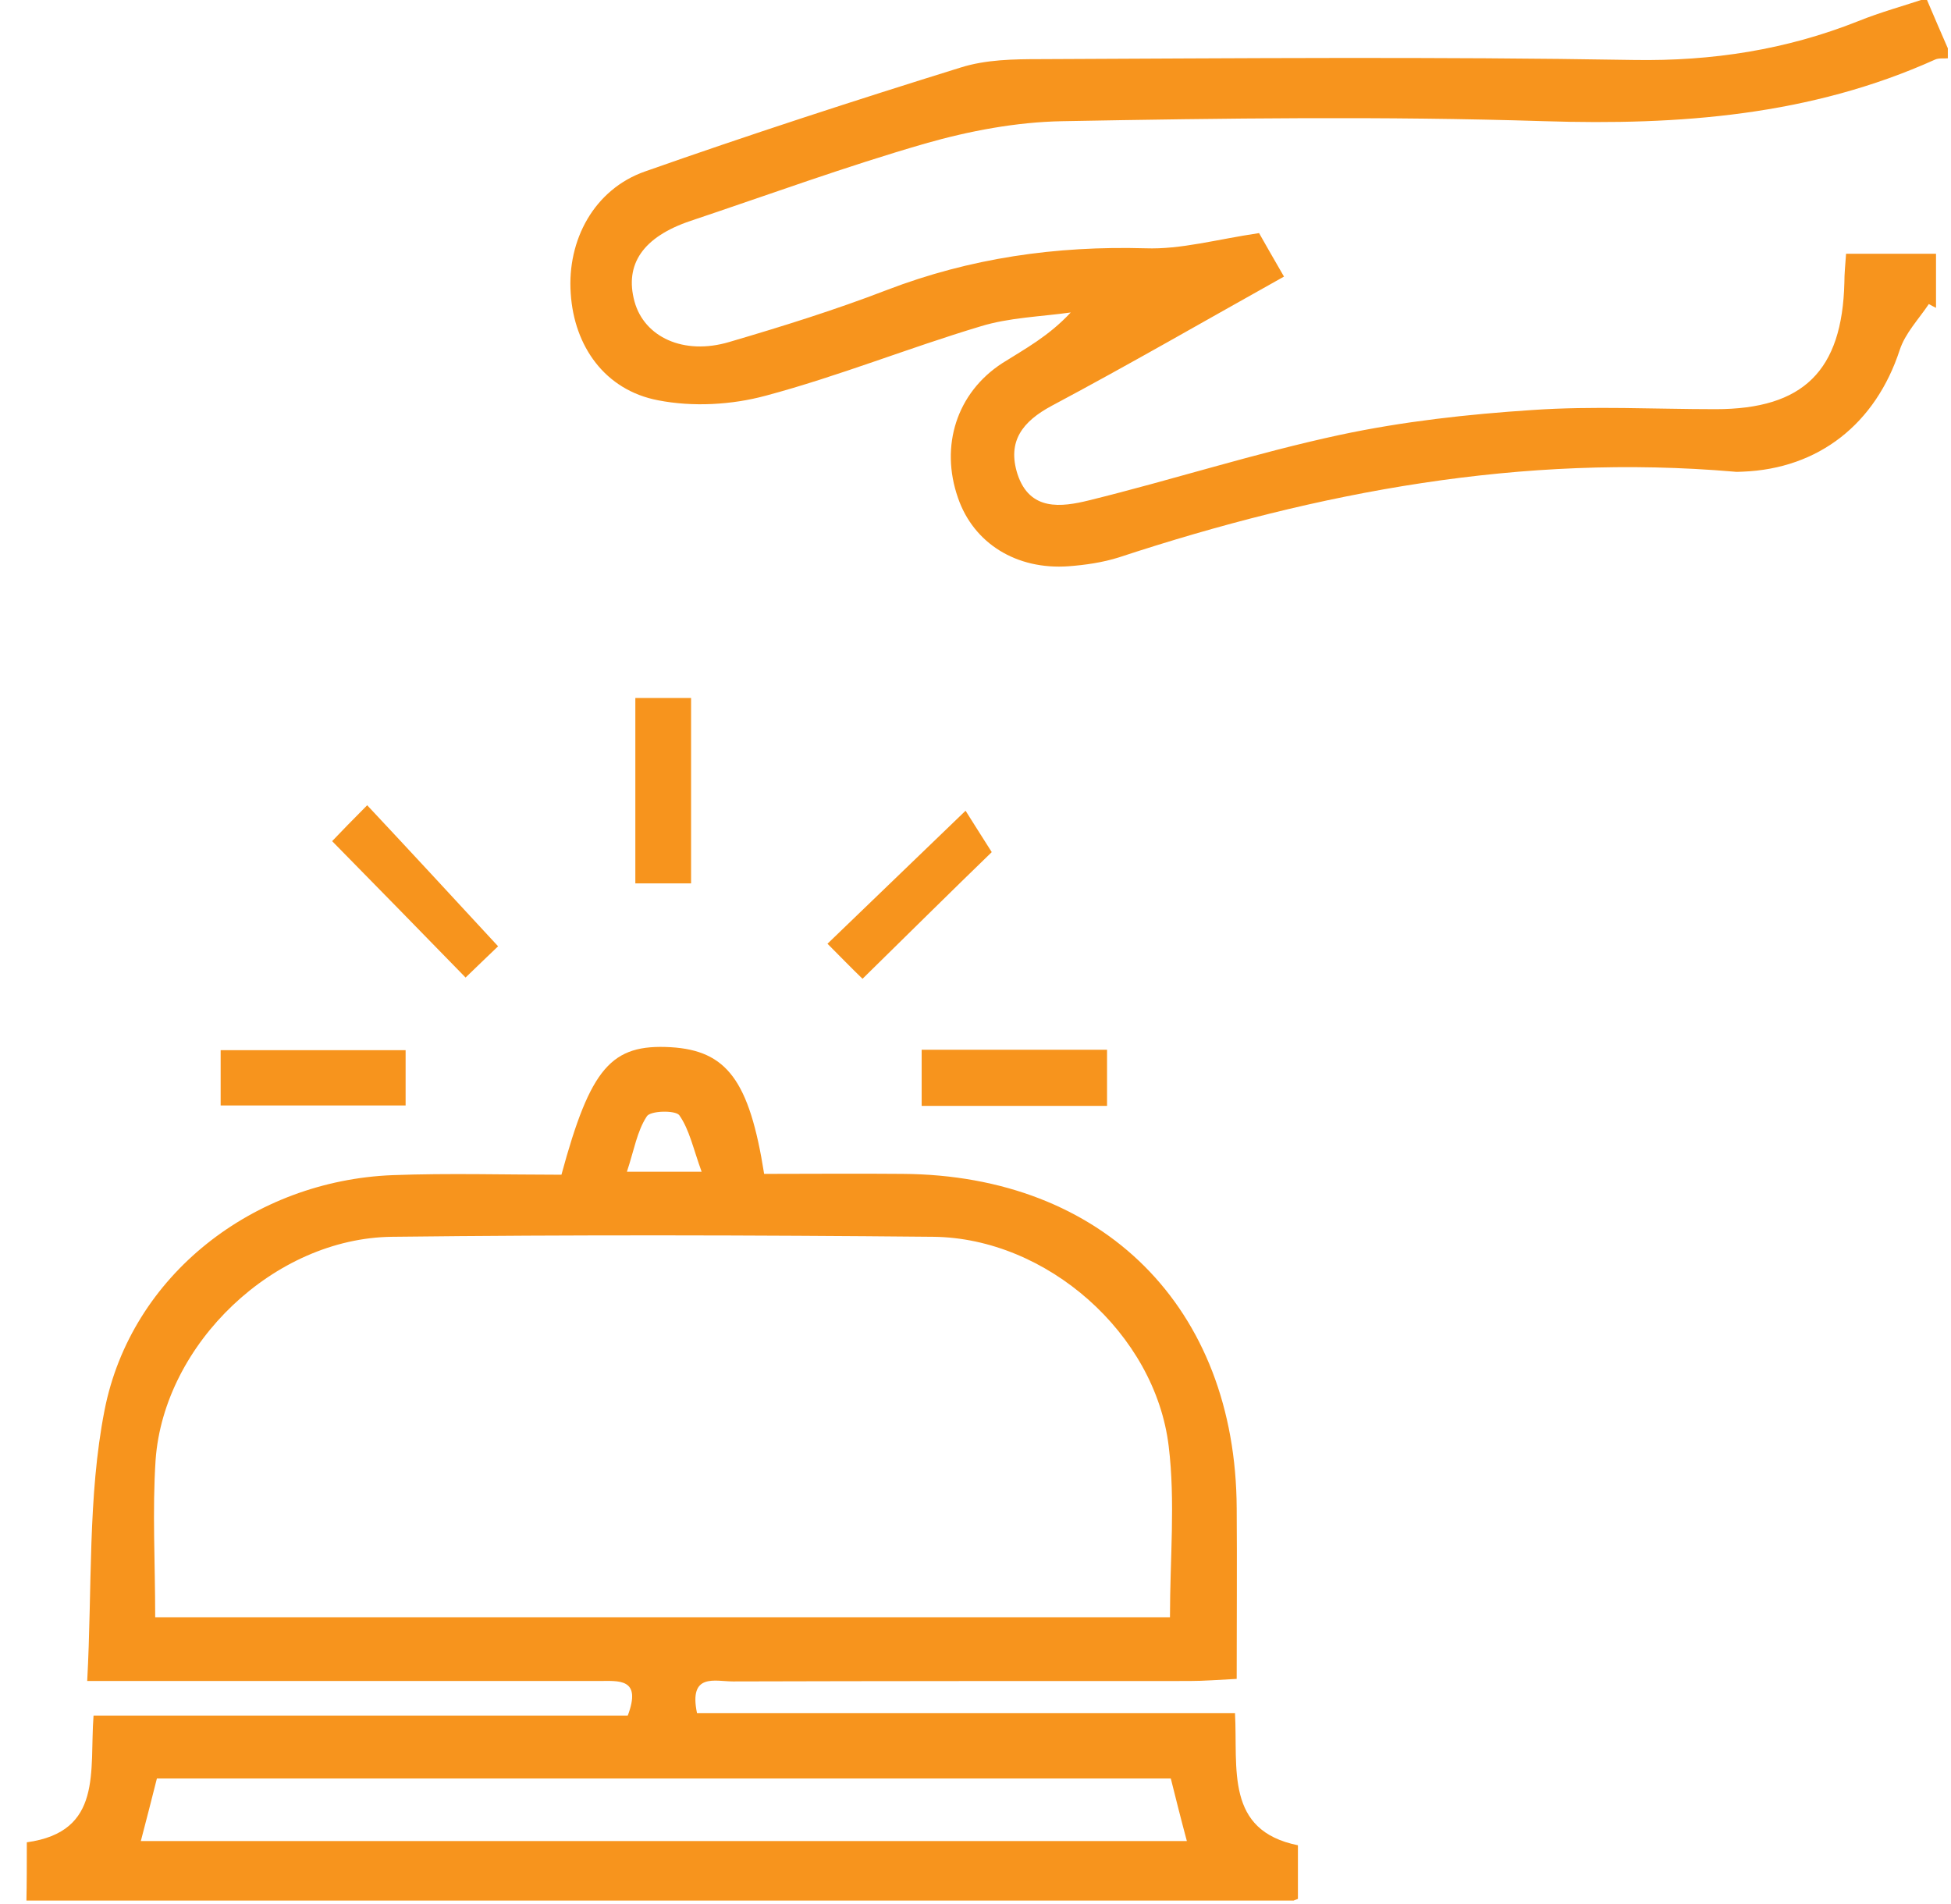 <svg width="462" height="451" viewBox="0 0 462 451" fill="none" xmlns="http://www.w3.org/2000/svg">
<g clip-path="url(#clip0_129_551)">
<path d="M6.35 436.302C24.45 433.802 21.15 419.402 22.15 406.302C64.55 406.302 106.75 406.302 148.65 406.302C152.05 397.302 146.45 398.102 141.75 398.102C108.05 398.102 74.45 398.102 40.75 398.102C34.75 398.102 28.75 398.102 20.65 398.102C21.85 375.902 20.75 354.402 24.75 334.002C31.05 301.902 60.15 279.602 92.95 278.302C106.35 277.802 119.75 278.202 132.95 278.202C139.85 252.802 144.75 247.202 158.85 248.002C172.05 248.802 177.45 255.802 180.95 278.002C191.75 278.002 202.75 277.902 213.75 278.002C261.25 278.302 292.65 309.702 292.85 357.202C292.95 370.302 292.85 383.402 292.85 397.602C288.75 397.802 285.15 398.102 281.65 398.102C245.65 398.102 209.55 398.102 173.55 398.202C169.35 398.202 163.05 396.102 165.05 405.702C207.05 405.702 249.25 405.702 292.45 405.702C293.15 418.902 290.05 433.502 307.35 437.002C307.35 441.702 307.35 445.602 307.35 449.702C306.15 450.102 305.25 450.702 304.25 450.702C204.95 450.702 105.55 450.602 6.25 450.602C6.35 445.802 6.35 441.102 6.35 436.302ZM36.75 383.002C117.45 383.002 197.05 383.002 277.05 383.002C277.05 369.102 278.35 355.602 276.75 342.502C273.55 315.802 247.85 293.202 221.05 292.902C178.35 292.502 135.55 292.402 92.85 292.902C64.95 293.202 38.85 318.202 36.85 345.702C36.05 357.802 36.75 370.002 36.75 383.002ZM277.25 421.202C196.85 421.202 117.05 421.202 37.15 421.202C35.85 426.402 34.65 431.002 33.35 436.002C116.45 436.002 198.45 436.002 281.05 436.002C279.65 430.802 278.45 426.002 277.25 421.202ZM166.15 277.502C164.15 272.002 163.25 267.502 160.85 264.102C159.95 262.902 153.95 263.002 153.15 264.402C150.85 267.902 150.15 272.402 148.45 277.502C154.75 277.502 158.95 277.502 166.15 277.502Z" fill="#F7941D"/>
<path d="M461.251 13.802C460.251 13.902 459.151 13.702 458.251 14.102C428.751 27.402 397.651 29.702 365.751 28.702C327.751 27.502 289.651 28.002 251.551 28.702C240.651 28.902 229.551 31.002 219.051 34.002C200.351 39.402 182.051 46.102 163.551 52.302C152.251 56.102 147.851 62.602 150.251 71.402C152.551 79.802 161.851 84.202 172.651 81.002C185.251 77.302 197.751 73.402 209.951 68.702C229.751 61.102 250.051 58.202 271.251 58.802C279.651 59.102 288.051 56.702 298.151 55.202C299.151 57.002 301.451 61.002 304.051 65.502C285.451 75.902 267.451 86.302 249.051 96.102C242.151 99.802 238.451 104.502 240.951 112.302C243.851 121.102 251.351 120.102 257.851 118.502C277.751 113.602 297.251 107.302 317.251 103.002C332.251 99.802 347.551 98.102 362.851 97.102C377.251 96.102 391.851 96.902 406.251 96.902C427.051 96.902 436.251 87.802 436.751 66.902C436.751 64.902 436.951 62.902 437.151 60.102C444.251 60.102 451.051 60.102 458.451 60.102C458.451 64.502 458.451 68.702 458.451 72.902C457.851 72.602 457.251 72.302 456.751 72.002C454.351 75.602 451.151 78.902 449.851 82.902C444.151 100.302 430.751 111.002 412.651 111.702C411.951 111.702 411.251 111.802 410.651 111.702C360.551 107.402 312.351 116.402 264.951 132.002C261.151 133.202 257.051 133.802 253.051 134.102C240.751 135.002 230.551 128.702 226.851 117.902C222.551 105.602 226.551 93.002 237.351 86.002C242.751 82.602 248.351 79.602 253.551 74.002C246.351 75.002 238.951 75.202 232.151 77.302C215.151 82.402 198.551 89.102 181.351 93.702C173.251 95.902 164.051 96.402 155.851 94.802C143.251 92.402 135.951 82.002 135.151 69.502C134.251 56.802 140.751 44.802 152.751 40.602C177.451 31.902 202.351 23.802 227.451 16.002C233.451 14.102 240.051 14.002 246.451 14.002C293.251 13.802 340.151 13.402 386.951 14.202C405.451 14.502 422.951 11.802 440.051 5.002C445.251 2.902 450.751 1.402 456.151 -0.398C458.051 4.102 459.751 8.002 461.451 11.902C461.251 12.502 461.251 13.102 461.251 13.802Z" fill="#F7941D"/>
<path d="M117.95 224.103C116.05 225.903 112.95 228.903 110.25 231.503C99.65 220.603 89.45 210.203 78.65 199.203C80.65 197.103 83.65 194.003 86.95 190.703C97.35 201.803 107.05 212.303 117.95 224.103Z" fill="#F7941D"/>
<path d="M52.25 261.803C52.25 257.303 52.25 253.403 52.25 248.703C66.85 248.703 81.05 248.703 96.05 248.703C96.05 252.803 96.05 257.003 96.05 261.803C81.95 261.803 67.65 261.803 52.25 261.803Z" fill="#F7941D"/>
<path d="M204.249 231.8C201.649 229.3 198.649 226.2 195.949 223.5C206.849 213 217.149 203.1 228.649 192C229.949 194.1 232.449 198 234.849 201.8C225.649 210.7 215.249 221 204.249 231.8Z" fill="#F7941D"/>
<path d="M150.449 165.301C155.049 165.301 158.949 165.301 163.649 165.301C163.649 179.901 163.649 194.201 163.649 209.201C159.549 209.201 155.349 209.201 150.449 209.201C150.449 195.001 150.449 180.701 150.449 165.301Z" fill="#F7941D"/>
<path d="M218.25 261.902C218.25 257.102 218.25 253.202 218.25 248.602C232.95 248.602 247.25 248.602 262.15 248.602C262.15 253.002 262.15 257.102 262.15 261.902C247.75 261.902 233.45 261.902 218.25 261.902Z" fill="#F7941D"/>
</g>
<defs>
<clipPath id="clip0_129_551">
<rect width="460.5" height="450.1" fill="white" transform="translate(0.75)"/>
</clipPath>
</defs>
</svg>
